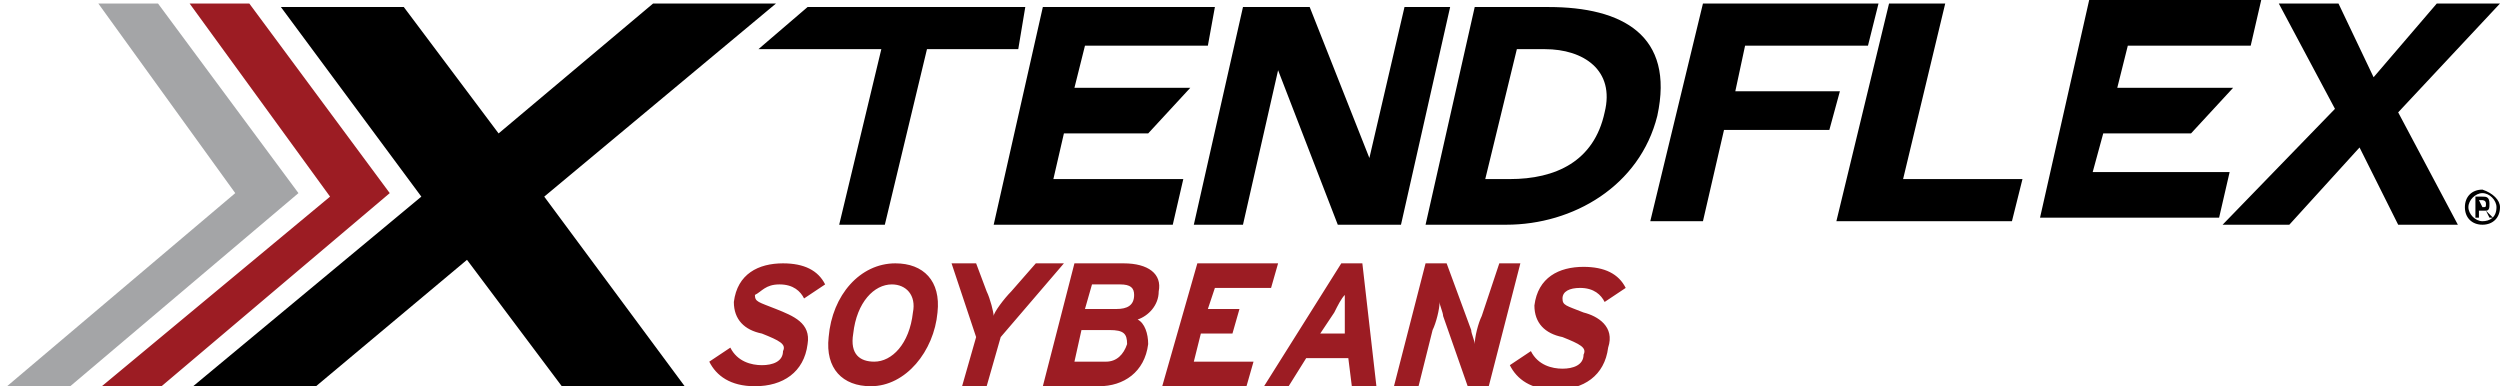 <?xml version="1.0" encoding="utf-8"?>
<!-- Generator: Adobe Illustrator 27.5.0, SVG Export Plug-In . SVG Version: 6.00 Build 0)  -->
<svg version="1.1" id="Layer_1" xmlns="http://www.w3.org/2000/svg" xmlns:xlink="http://www.w3.org/1999/xlink" x="0px" y="0px"
	 viewBox="0 0 71.2 11" style="enable-background:new 0 0 71.2 11;" xml:space="preserve">
<g>
	<g>
		<defs>
			<polygon id="SVGID_1_" points="2.8,0.1 6.7,5.5 0.2,11 2,11 8.5,5.5 4.5,0.1 			"/>
		</defs>
		<use xlink:href="#SVGID_1_"  style="overflow:visible;fill:#A4A5A7;"/>
		<clipPath id="SVGID_00000098215254929349645000000005632933985814420627_">
			<use xlink:href="#SVGID_1_"  style="overflow:visible;"/>
		</clipPath>
	</g>
</g>
<g>
	<g>
		<defs>
			<path id="SVGID_00000120545755733311892960000010951293094698624414_" d="M15.5,5.6l4,5.4H16l-2.7-3.6L9,11H5.5L12,5.6L8,0.2h3.5
				l2.7,3.6l4.4-3.7h3.5L15.5,5.6z M29.2,0.2H23l-1.4,1.2h3.5l-1.2,5h1.3l1.2-5H29L29.2,0.2z M32.7,3.8l1.2-1.3h-3.3l0.3-1.2h3.5
				l0.2-1.1h-4.9l-1.4,6.2h5.1l0.3-1.3H30l0.3-1.3L32.7,3.8z M40,0.2l-1,4.3l0,0l-1.7-4.3h-1.9L34,6.4h1.4l1-4.4l0,0l1.7,4.4h1.8
				l1.4-6.2H40z M47.2,3.3c-0.5,2-2.4,3.1-4.3,3.1h-2.3L42,0.2h2.1C46.2,0.2,47.7,1,47.2,3.3z M44,1.4h-0.8l-0.9,3.7H43
				c1.3,0,2.4-0.5,2.7-1.9C46,2,45.1,1.4,44,1.4z M59.9,3.8h2.5l1.2-1.3h-3.3l0.3-1.2h3.5L64.4,0h-4.9l-1.4,6.2h5.1l0.3-1.3h-3.9
				L59.9,3.8z M49.4,2.7l0.3-1.4h3.5l0.3-1.2h-5L47,6.3h1.5l0.6-2.6h3l0.3-1.1h-3V2.7z M55.4,0.1h-1.6l-1.5,6.2h5l0.3-1.2h-3.4
				L55.4,0.1z M71.2,0.1h-1.8l-1.8,2.1l-1-2.1h-1.7l1.6,3l-3.2,3.3h1.9l2-2.2l1.1,2.2H70l-1.7-3.2L71.2,0.1z M71.2,5.9
				c0,0.3-0.2,0.5-0.5,0.5s-0.5-0.2-0.5-0.5s0.2-0.5,0.5-0.5C71,5.5,71.2,5.7,71.2,5.9z M71.1,5.9c0-0.2-0.2-0.4-0.4-0.4
				c-0.2,0-0.4,0.2-0.4,0.4s0.2,0.4,0.4,0.4C70.9,6.3,71.1,6.2,71.1,5.9z M70.8,6L71,6.2h-0.1L70.8,6h-0.2v0.2h-0.1V5.6h0.2
				c0.1,0,0.2,0,0.2,0.2C70.9,5.9,70.9,6,70.8,6z M70.7,5.9c0.1,0,0.1,0,0.1-0.1s-0.1-0.1-0.1-0.1h-0.1L70.7,5.9L70.7,5.9z"/>
		</defs>
		<use xlink:href="#SVGID_00000120545755733311892960000010951293094698624414_"  style="overflow:visible;"/>
		<clipPath id="SVGID_00000110444440421071396640000012141416372168753582_">
			<use xlink:href="#SVGID_00000120545755733311892960000010951293094698624414_"  style="overflow:visible;"/>
		</clipPath>
	</g>
</g>
<g>
	<defs>
		<path id="SVGID_00000173159450634594687250000017180431979693468834_" d="M7.1,0.1l4,5.4L4.6,11H2.9l6.5-5.4l-4-5.5H7.1z
			 M22.2,8.1c0.4,0,0.6,0.2,0.7,0.4l0.6-0.4c-0.2-0.4-0.6-0.6-1.2-0.6c-0.7,0-1.3,0.3-1.4,1.1c0,0.5,0.3,0.8,0.8,0.9
			c0.5,0.2,0.7,0.3,0.6,0.5c0,0.3-0.3,0.4-0.6,0.4c-0.3,0-0.7-0.1-0.9-0.5l-0.6,0.4c0.2,0.4,0.6,0.7,1.3,0.7c0.8,0,1.4-0.4,1.5-1.2
			c0.1-0.6-0.4-0.8-0.9-1s-0.6-0.2-0.6-0.4C21.7,8.3,21.8,8.1,22.2,8.1z M26.7,8.9C26.6,10,25.8,11,24.8,11c-0.8,0-1.3-0.5-1.2-1.4
			c0.1-1.2,0.9-2.1,1.9-2.1C26.3,7.5,26.8,8,26.7,8.9z M25.4,8.1c-0.5,0-1,0.5-1.1,1.4c-0.1,0.6,0.2,0.8,0.6,0.8
			c0.5,0,1-0.5,1.1-1.4C26.1,8.4,25.8,8.1,25.4,8.1z M29.5,7.5l-0.7,0.8c-0.2,0.2-0.5,0.6-0.5,0.7c0-0.1-0.1-0.5-0.2-0.7l-0.3-0.8
			h-0.7l0.7,2.1L27.4,11h0.7l0.4-1.4l1.8-2.1H29.5z M33,8.3c0,0.4-0.3,0.7-0.6,0.8c0.2,0.1,0.3,0.4,0.3,0.7C32.6,10.6,32,11,31.3,11
			h-1.6l0.9-3.5H32C32.7,7.5,33.1,7.8,33,8.3z M32.1,9.8c0-0.3-0.1-0.4-0.5-0.4h-0.8l-0.2,0.9h0.9C31.8,10.3,32,10.1,32.1,9.8z
			 M32.3,8.4c0-0.2-0.1-0.3-0.4-0.3h-0.8l-0.2,0.7h0.9C32.1,8.8,32.3,8.7,32.3,8.4z M34.2,9.5h0.9l0.2-0.7h-0.9l0.2-0.6h1.6l0.2-0.7
			h-2.3l-1,3.5h2.4l0.2-0.7H34L34.2,9.5z M38.8,7.5l0.4,3.5h-0.7l-0.1-0.8h-1.2L36.7,11H36l2.2-3.5H38.8z M38.3,9.5V8.9
			c0-0.2,0-0.4,0-0.5c-0.1,0.1-0.2,0.3-0.3,0.5l-0.4,0.6H38.3z M42.7,7.5L42.2,9C42.1,9.2,42,9.6,42,9.8c0-0.1-0.1-0.3-0.1-0.4
			l-0.7-1.9h-0.6L39.7,11h0.7l0.4-1.6C40.9,9.2,41,8.8,41,8.6c0,0.1,0.1,0.3,0.1,0.4l0.7,2h0.6l0.9-3.5L42.7,7.5z M45.1,8.9
			c-0.5-0.2-0.6-0.2-0.6-0.4s0.2-0.3,0.5-0.3c0.4,0,0.6,0.2,0.7,0.4l0.6-0.4c-0.2-0.4-0.6-0.6-1.2-0.6c-0.7,0-1.3,0.3-1.4,1.1
			c0,0.5,0.3,0.8,0.8,0.9c0.5,0.2,0.7,0.3,0.6,0.5c0,0.3-0.3,0.4-0.6,0.4s-0.7-0.1-0.9-0.5L43,10.4c0.2,0.4,0.6,0.7,1.3,0.7
			c0.8,0,1.4-0.4,1.5-1.2C46,9.3,45.5,9,45.1,8.9z"/>
	</defs>
	<use xlink:href="#SVGID_00000173159450634594687250000017180431979693468834_"  style="overflow:visible;fill:#9C1C23;"/>
	<clipPath id="SVGID_00000126294022886384713450000013074593962811356326_">
		<use xlink:href="#SVGID_00000173159450634594687250000017180431979693468834_"  style="overflow:visible;"/>
	</clipPath>
</g>
</svg>
